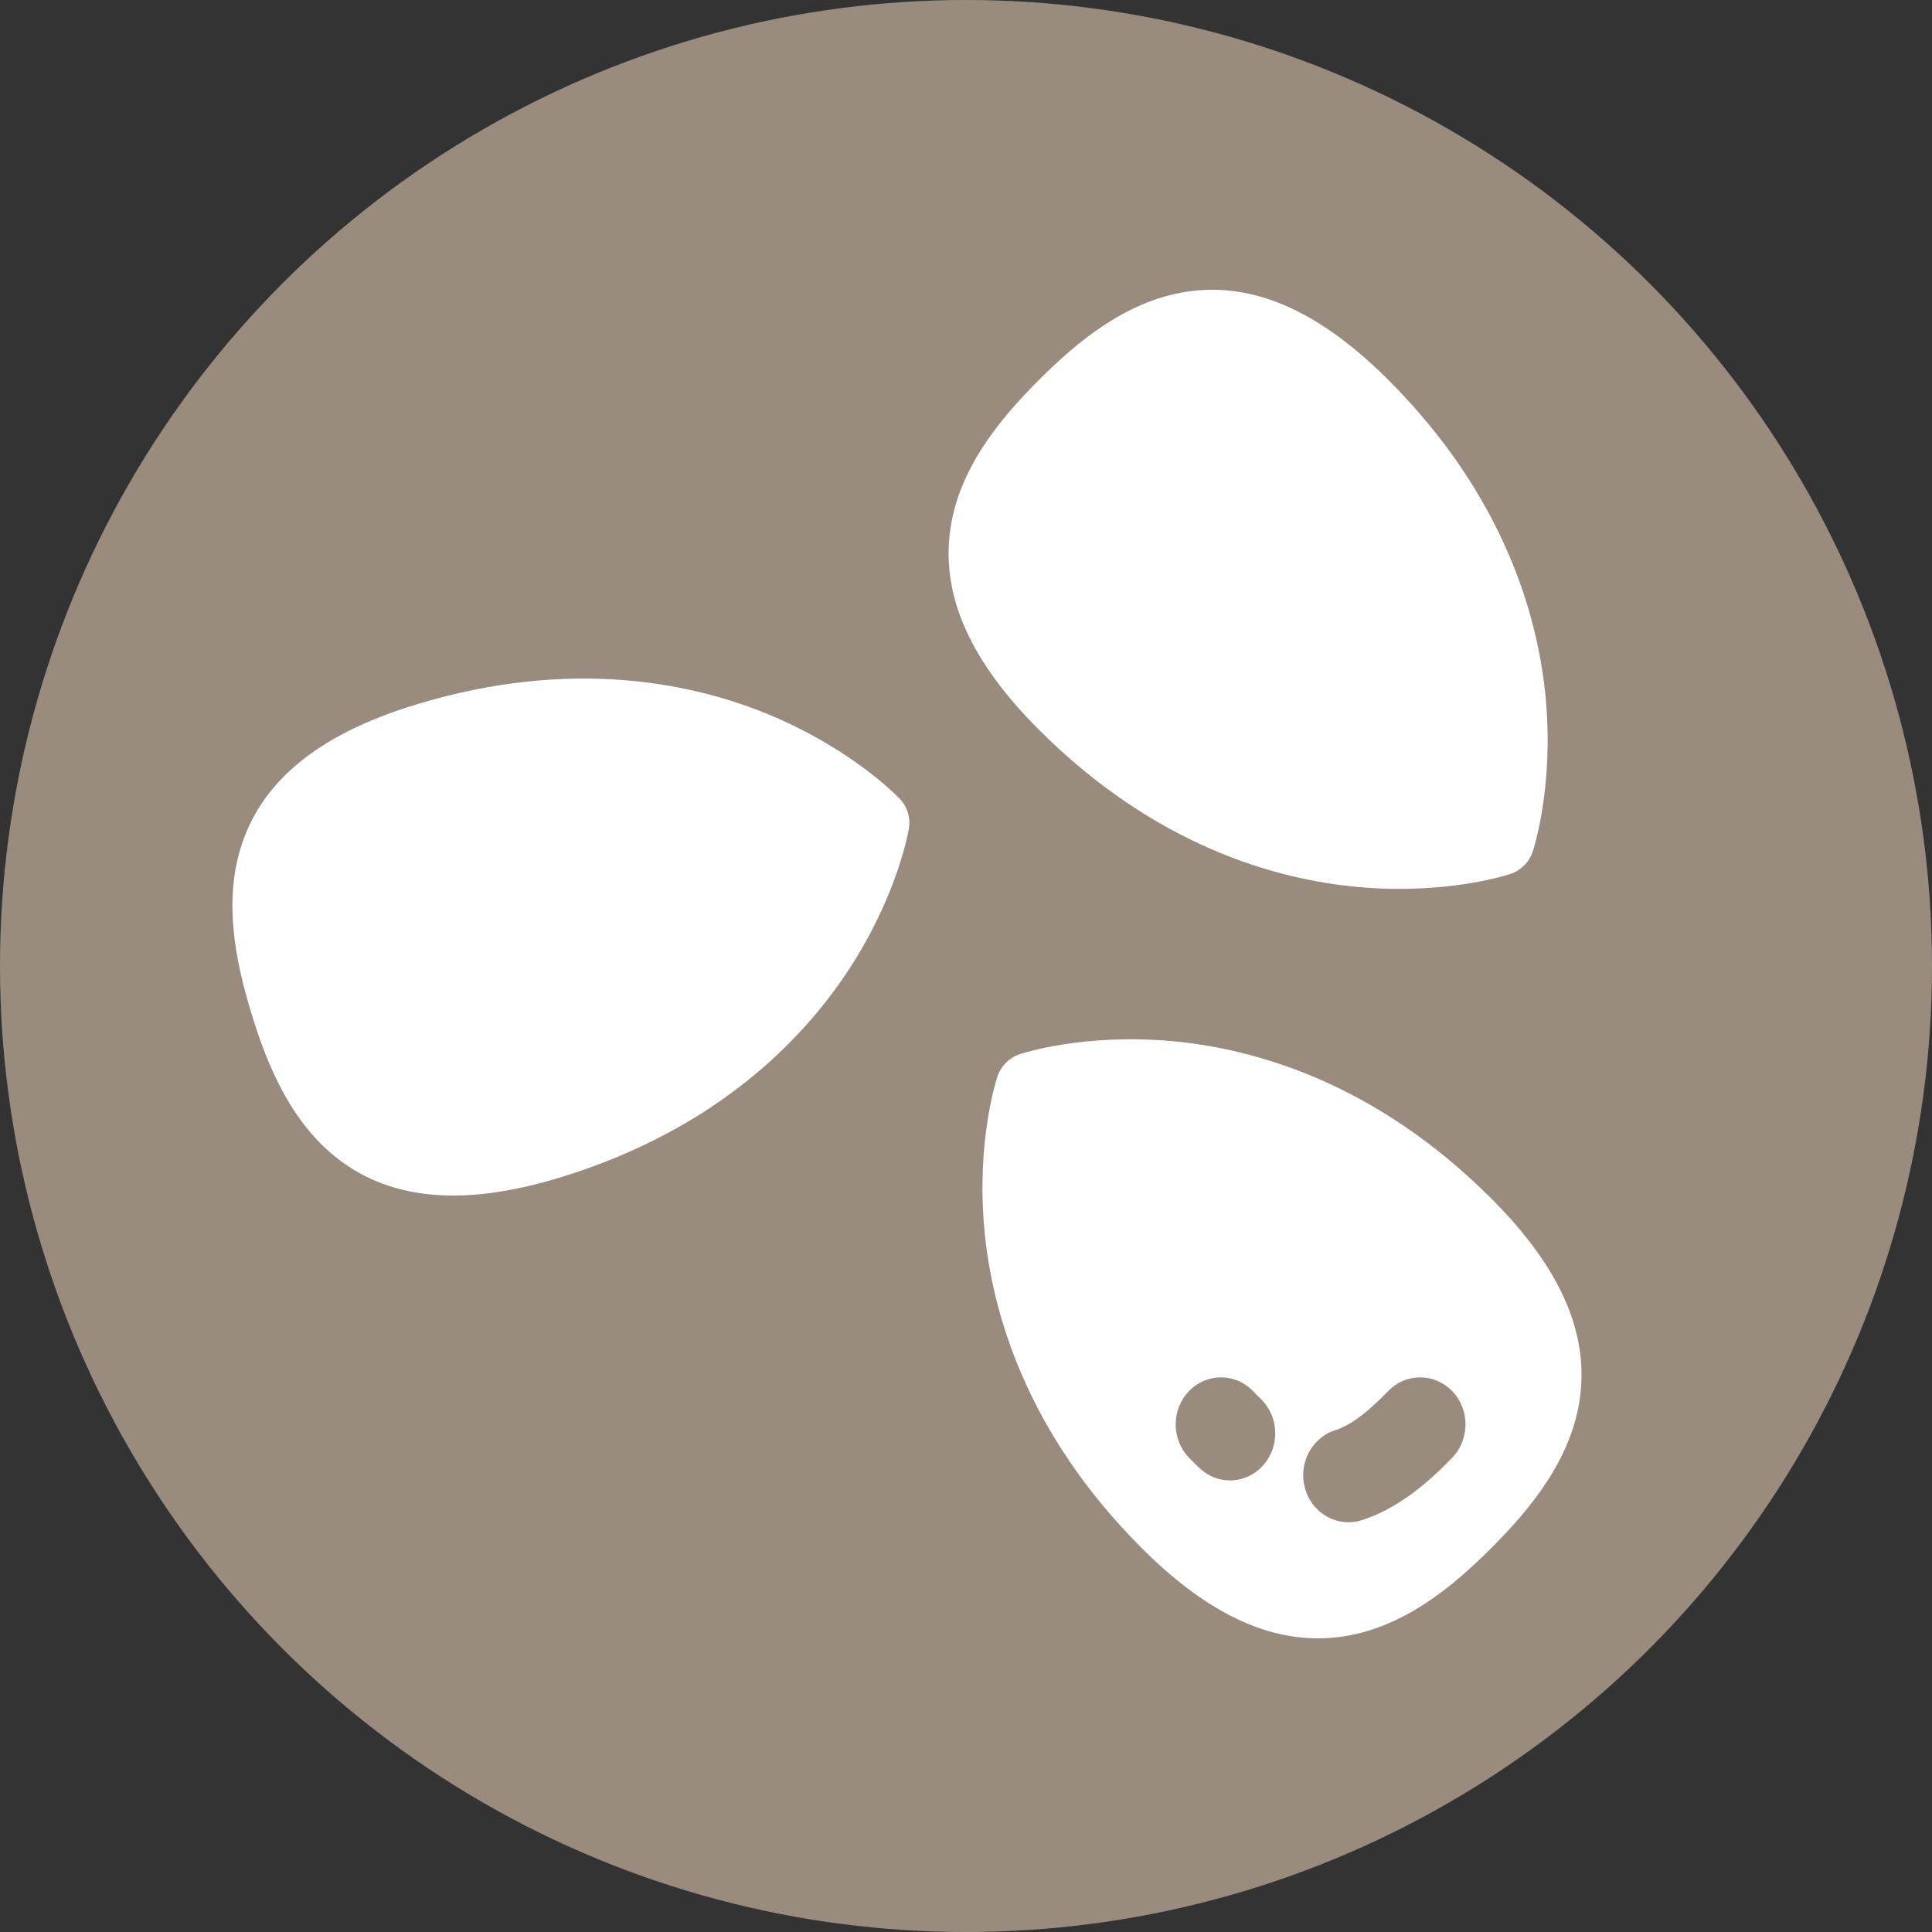 <?xml version="1.0" encoding="UTF-8"?>
<svg width="24px" height="24px" viewBox="0 0 24 24" version="1.1" xmlns="http://www.w3.org/2000/svg" xmlns:xlink="http://www.w3.org/1999/xlink">
    <rect x="0" y="0" width="24" height="24" fill="#333333" stroke="none"/>
    <title>4EFBDA2A-C40C-4EE1-8943-5A9B0C2A20C6</title>
    <g id="Presentación" stroke="none" stroke-width="1" fill="none" fill-rule="evenodd">
        <g id="Pagina-Producto" transform="translate(-657, -514)">
            <g id="Product" transform="translate(108, 176)">
                <g id="aler" transform="translate(520, 308)">
                    <g id="Group" transform="translate(0, 30)">
                        <g id="alerg/sesamo" transform="translate(29, 0)">
                            <circle id="bg" fill="#998C7F" cx="12" cy="12" r="12"></circle>
                            <path d="M14.566,12.934 C15.572,13.026 17.076,13.439 18.525,14.888 C19.363,15.726 19.725,16.522 19.632,17.321 C19.539,18.126 18.991,18.764 18.525,19.231 C18.059,19.697 17.42,20.244 16.615,20.338 C16.534,20.347 16.452,20.352 16.371,20.352 C15.654,20.352 14.935,19.983 14.183,19.231 C12.734,17.782 12.32,16.278 12.228,15.271 C12.128,14.167 12.38,13.403 12.391,13.371 C12.435,13.242 12.536,13.14 12.665,13.096 C12.697,13.086 13.462,12.833 14.566,12.934 Z M17.244,17.281 C16.981,17.553 16.772,17.708 16.586,17.767 C16.289,17.862 16.122,18.189 16.214,18.498 C16.288,18.749 16.511,18.91 16.752,18.91 C16.807,18.91 16.862,18.902 16.918,18.884 C17.402,18.729 17.79,18.367 18.04,18.108 C18.26,17.879 18.26,17.509 18.04,17.281 C17.82,17.053 17.463,17.053 17.244,17.281 Z M14.77,17.281 C14.55,17.509 14.55,17.879 14.769,18.107 C14.812,18.152 14.855,18.194 14.897,18.234 C15.005,18.338 15.142,18.39 15.279,18.39 C15.43,18.39 15.581,18.327 15.692,18.202 C15.903,17.965 15.889,17.596 15.661,17.377 C15.63,17.346 15.598,17.315 15.566,17.281 C15.346,17.053 14.99,17.053 14.77,17.281 Z M5.162,8.754 C7.122,8.155 8.644,8.496 9.576,8.887 C10.597,9.317 11.154,9.898 11.177,9.923 C11.271,10.022 11.313,10.159 11.29,10.294 C11.285,10.328 11.149,11.121 10.542,12.048 C9.988,12.894 8.917,14.028 6.958,14.627 C5.824,14.973 4.951,14.92 4.29,14.463 C3.623,14.002 3.316,13.219 3.123,12.588 C2.931,11.958 2.747,11.137 3.042,10.382 C3.335,9.633 4.029,9.1 5.162,8.754 Z M14.815,3.614 C15.614,3.521 16.409,3.883 17.248,4.721 C18.696,6.17 19.11,7.675 19.202,8.681 C19.302,9.785 19.05,10.549 19.039,10.581 C18.996,10.71 18.894,10.812 18.765,10.856 C18.738,10.865 18.201,11.042 17.383,11.042 C17.221,11.042 17.047,11.035 16.865,11.018 C15.858,10.926 14.354,10.513 12.905,9.064 C12.067,8.226 11.705,7.43 11.798,6.631 C11.891,5.826 12.439,5.188 12.905,4.721 C13.371,4.255 14.01,3.708 14.815,3.614 Z" id="sesamo" fill="#FFFFFF" fill-rule="nonzero"></path>
                        </g>
                    </g>
                </g>
            </g>
        </g>
    </g>
</svg>